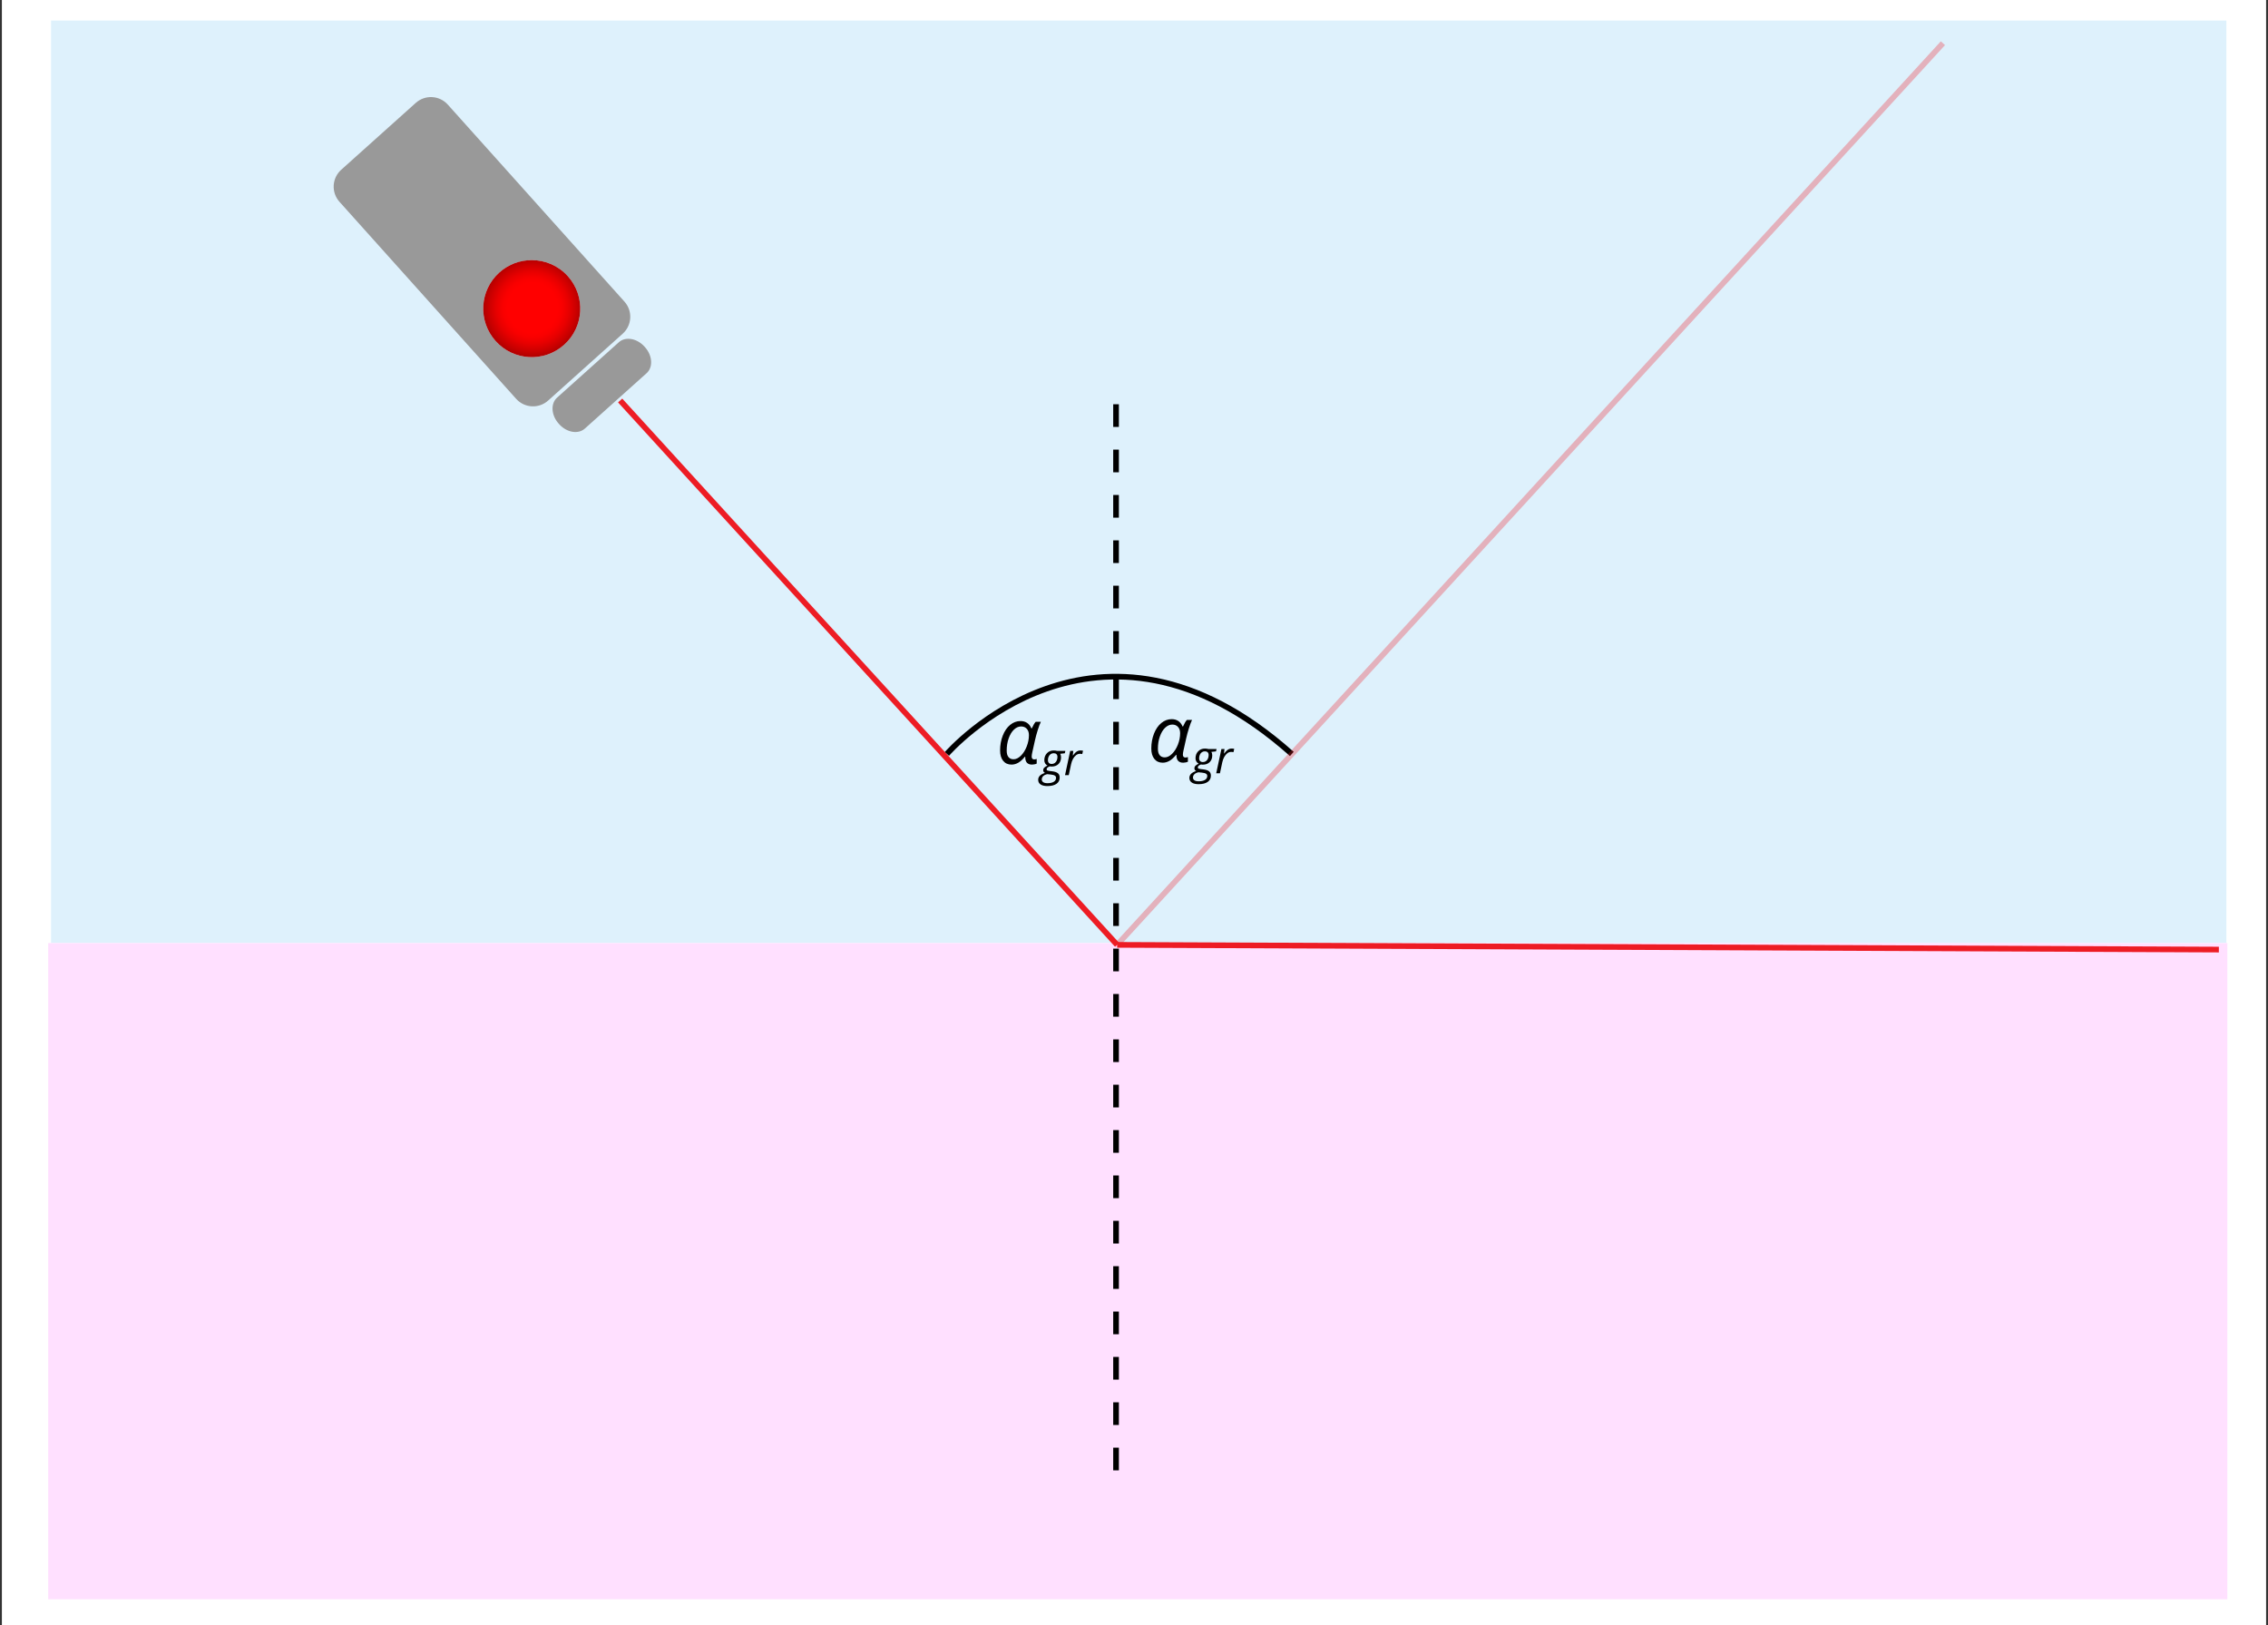 <?xml version="1.0" encoding="utf-8"?>
<!-- Generator: Adobe Illustrator 13.0.0, SVG Export Plug-In . SVG Version: 6.00 Build 14948)  -->
<!DOCTYPE svg PUBLIC "-//W3C//DTD SVG 1.1//EN" "http://www.w3.org/Graphics/SVG/1.1/DTD/svg11.dtd">
<svg xmlns="http://www.w3.org/2000/svg" xmlns:xlink="http://www.w3.org/1999/xlink" version="1.1" id="Layer_1" x="0px" y="0px" viewBox="0 0 1200 859.861" enable-background="new 0 0 1200 859.861" xml:space="preserve">
<rect x="0" y="0" width="1200" height="859.861" fill="#333333" stroke="none"/>
<g>
	<defs>
		<rect id="SVGID_1_" width="1200" height="859.861"/>
	</defs>
	<clipPath id="SVGID_2_">
		<use xlink:href="#SVGID_1_" overflow="visible"/>
	</clipPath>
	<rect x="1" clip-path="url(#SVGID_2_)" fill="#FFFFFF" width="1198" height="859.861"/>
	<rect x="26" y="9.861" clip-path="url(#SVGID_2_)" fill="#DEF1FC" width="1153" height="490"/>
	
		<rect x="26" y="9.861" clip-path="url(#SVGID_2_)" fill="none" stroke="#FFFFFF" stroke-width="2" stroke-miterlimit="10" width="1153" height="490"/>
	<rect x="25.5" y="498.93" clip-path="url(#SVGID_2_)" fill="#FFE0FF" width="1153" height="347.139"/>
	<g clip-path="url(#SVGID_2_)">
	</g>
	<g clip-path="url(#SVGID_2_)">
		<defs>
			<rect id="SVGID_3_" width="1200" height="859.861"/>
		</defs>
		<clipPath id="SVGID_4_">
			<use xlink:href="#SVGID_3_" overflow="visible"/>
		</clipPath>
		<path clip-path="url(#SVGID_4_)" fill="none" stroke="#000000" stroke-width="3" stroke-miterlimit="10" d="M501,398.861    c0,0,79.441-92,182.5,0"/>
		
			<line clip-path="url(#SVGID_4_)" fill="none" stroke="#ED1C24" stroke-width="3" stroke-miterlimit="10" x1="328.121" y1="211.88" x2="591.078" y2="499.86"/>
		<g opacity="0.3" clip-path="url(#SVGID_4_)">
			<g>
				<defs>
					<rect id="SVGID_5_" x="589.971" y="21.848" width="439.139" height="479.026"/>
				</defs>
				<clipPath id="SVGID_6_">
					<use xlink:href="#SVGID_5_" overflow="visible"/>
				</clipPath>
				
					<line clip-path="url(#SVGID_6_)" fill="none" stroke="#ED1C24" stroke-width="3" stroke-miterlimit="10" x1="591.077" y1="499.861" x2="1028" y2="22.861"/>
			</g>
		</g>
		
			<line clip-path="url(#SVGID_4_)" fill="none" stroke="#ED1C24" stroke-width="3" stroke-miterlimit="10" x1="591.077" y1="499.861" x2="1174" y2="502.361"/>
	</g>
	<g clip-path="url(#SVGID_2_)">
		<defs>
			<rect id="SVGID_7_" width="1200" height="859.861"/>
		</defs>
		<clipPath id="SVGID_8_">
			<use xlink:href="#SVGID_7_" overflow="visible"/>
		</clipPath>
		<path clip-path="url(#SVGID_8_)" fill="#999999" d="M330.407,159.578L236.938,55.349c-4.423-4.933-12.011-5.347-16.945-0.922    l-39.458,35.384c-4.934,4.424-5.347,12.012-0.922,16.946l93.468,104.229c4.424,4.933,12.011,5.347,16.945,0.922l39.458-35.384    C334.418,172.099,334.831,164.512,330.407,159.578 M298.479,182.39c-10.553,9.462-26.781,8.581-36.245-1.974    c-9.464-10.553-8.58-26.78,1.974-36.245c10.554-9.463,26.78-8.58,36.244,1.973C309.916,156.699,309.033,172.925,298.479,182.39"/>
		<path clip-path="url(#SVGID_8_)" fill="#999999" d="M295.603,224.118c-3.987-4.446-4.364-10.611-0.842-13.771l32.658-29.286    c3.523-3.158,9.611-2.114,13.598,2.332l0.25,0.278c3.986,4.445,4.362,10.612,0.84,13.77l-32.657,29.286    c-3.523,3.159-9.611,2.115-13.598-2.332L295.603,224.118z"/>
	</g>
	<g clip-path="url(#SVGID_2_)">
		<defs>
			<path id="SVGID_9_" d="M264.208,144.171c-10.554,9.465-11.438,25.692-1.973,36.245c9.463,10.554,25.691,11.437,36.244,1.974     c10.554-9.465,11.437-25.692,1.973-36.246c-5.069-5.653-12.077-8.532-19.116-8.531     C275.234,137.613,269.109,139.777,264.208,144.171"/>
		</defs>
		<clipPath id="SVGID_10_">
			<use xlink:href="#SVGID_9_" overflow="visible"/>
		</clipPath>
		
			<radialGradient id="SVGID_11_" cx="0" cy="859.861" r="1" gradientTransform="matrix(25.345 4.061 4.061 -25.345 -3210.146 21956.037)" gradientUnits="userSpaceOnUse">
			<stop offset="0" style="stop-color:#FF0000"/>
			<stop offset="0.515" style="stop-color:#FF0000"/>
			<stop offset="0.613" style="stop-color:#F90000"/>
			<stop offset="0.748" style="stop-color:#E70000"/>
			<stop offset="0.905" style="stop-color:#C90000"/>
			<stop offset="1" style="stop-color:#B40000"/>
		</radialGradient>
		<polygon clip-path="url(#SVGID_10_)" fill="url(#SVGID_11_)" points="254.2,128.686 318.389,138.969 308.486,200.779     244.297,190.496   "/>
	</g>
	
		<line clip-path="url(#SVGID_2_)" fill="none" stroke="#000000" stroke-width="3" stroke-miterlimit="10" stroke-dasharray="12,12" x1="590.5" y1="213.861" x2="590.5" y2="787.861"/>
</g>
<g>
	<path d="M539.964,381.459c1.338,0,2.498,0.328,3.478,0.983c0.98,0.656,1.727,1.612,2.241,2.87h0.263   c0.73-1.623,1.406-2.771,2.028-3.448h2.738c-0.5,1.027-1.048,2.488-1.643,4.38c-0.595,1.893-1.068,3.63-1.42,5.212l-1.46,6.53   c-0.216,0.92-0.325,1.684-0.325,2.292c0,0.473,0.115,0.838,0.345,1.095c0.23,0.257,0.554,0.386,0.974,0.386   c0.378,0,0.825-0.082,1.338-0.244v2.454c-0.257,0.148-0.649,0.274-1.176,0.375c-0.527,0.102-0.953,0.152-1.277,0.152   c-2.407,0-3.61-1.305-3.61-3.914v-0.264h-0.183c-1.204,1.474-2.376,2.539-3.519,3.194c-1.143,0.656-2.336,0.984-3.58,0.984   c-1.866,0-3.336-0.666-4.411-1.998c-1.075-1.332-1.612-3.167-1.612-5.506c0-2.826,0.473-5.445,1.42-7.858   c0.946-2.414,2.244-4.296,3.894-5.648C536.117,382.136,537.949,381.459,539.964,381.459z M536.273,401.679   c1.298,0,2.582-0.622,3.853-1.866c1.271-1.244,2.302-2.87,3.093-4.877c0.791-2.007,1.187-4.025,1.187-6.053   c0-1.393-0.379-2.501-1.136-3.326c-0.757-0.825-1.751-1.237-2.981-1.237c-1.379,0-2.653,0.562-3.823,1.684   s-2.099,2.667-2.789,4.634c-0.689,1.967-1.034,4.114-1.034,6.439c0,1.542,0.317,2.694,0.953,3.458   C534.231,401.297,535.124,401.679,536.273,401.679z"/>
	<path d="M563.684,397.249l-0.293,1.254l-2.473,0.281c0.32,0.484,0.48,1.102,0.48,1.852c0,1.492-0.455,2.682-1.365,3.568   s-2.127,1.33-3.65,1.33c-0.43,0-0.758-0.031-0.984-0.094c-1.086,0.414-1.629,0.926-1.629,1.535c0,0.32,0.129,0.533,0.387,0.639   s0.633,0.189,1.125,0.252l1.371,0.164c1.414,0.172,2.439,0.516,3.076,1.031s0.955,1.273,0.955,2.273c0,1.438-0.57,2.551-1.711,3.34   s-2.746,1.184-4.816,1.184c-1.516,0-2.703-0.287-3.563-0.861s-1.289-1.385-1.289-2.432c0-0.82,0.281-1.531,0.844-2.133   s1.473-1.113,2.73-1.535c-0.609-0.32-0.914-0.793-0.914-1.418c0-0.539,0.199-1.002,0.598-1.389s0.953-0.748,1.664-1.084   c-0.492-0.25-0.895-0.619-1.207-1.107s-0.469-1.057-0.469-1.705c0-1.516,0.467-2.758,1.4-3.727s2.127-1.453,3.58-1.453   c0.609,0,1.211,0.078,1.805,0.234H563.684z M551.204,412.377c0,0.602,0.254,1.078,0.762,1.43s1.262,0.527,2.262,0.527   c1.422,0,2.533-0.248,3.334-0.744s1.201-1.197,1.201-2.104c0-0.484-0.211-0.867-0.633-1.148s-1.141-0.477-2.156-0.586l-1.863-0.188   c-0.938,0.195-1.656,0.539-2.156,1.031S551.204,411.682,551.204,412.377z M554.461,402.124c0,0.664,0.176,1.17,0.527,1.518   s0.84,0.521,1.465,0.521c0.617,0,1.156-0.164,1.617-0.492s0.814-0.779,1.061-1.354s0.369-1.197,0.369-1.869   c0-0.641-0.172-1.129-0.516-1.465s-0.836-0.504-1.477-0.504c-0.609,0-1.143,0.158-1.6,0.475s-0.813,0.758-1.066,1.324   S554.461,401.459,554.461,402.124z"/>
	<path d="M571.629,397.014c0.539,0,1.008,0.055,1.406,0.164l-0.422,1.758c-0.414-0.102-0.824-0.152-1.23-0.152   c-0.711,0-1.377,0.234-1.998,0.703s-1.164,1.119-1.629,1.951s-0.807,1.756-1.025,2.771l-1.254,5.883h-1.969l2.742-12.844h1.629   l-0.258,2.379h0.117c0.563-0.742,1.027-1.275,1.395-1.6s0.752-0.574,1.154-0.75S571.137,397.014,571.629,397.014z"/>
</g>
<g>
	<path d="M619.964,380.459c1.339,0,2.497,0.328,3.478,0.983c0.98,0.656,1.728,1.612,2.242,2.87h0.263   c0.73-1.623,1.406-2.771,2.028-3.448h2.738c-0.501,1.027-1.049,2.488-1.643,4.38c-0.596,1.893-1.068,3.63-1.42,5.212l-1.461,6.53   c-0.216,0.92-0.324,1.684-0.324,2.292c0,0.473,0.115,0.838,0.345,1.095c0.229,0.257,0.554,0.386,0.974,0.386   c0.379,0,0.824-0.082,1.338-0.244v2.454c-0.256,0.148-0.648,0.274-1.176,0.375c-0.527,0.102-0.953,0.152-1.277,0.152   c-2.406,0-3.609-1.305-3.609-3.914v-0.264h-0.184c-1.203,1.474-2.376,2.539-3.518,3.194c-1.144,0.656-2.336,0.984-3.58,0.984   c-1.865,0-3.336-0.666-4.411-1.998s-1.612-3.167-1.612-5.506c0-2.826,0.473-5.445,1.42-7.858c0.946-2.414,2.244-4.296,3.894-5.648   C616.117,381.136,617.949,380.459,619.964,380.459z M616.273,400.679c1.297,0,2.582-0.622,3.853-1.866   c1.271-1.244,2.302-2.87,3.093-4.877c0.791-2.007,1.187-4.025,1.187-6.053c0-1.393-0.379-2.501-1.136-3.326   c-0.758-0.825-1.751-1.237-2.981-1.237c-1.379,0-2.653,0.562-3.823,1.684c-1.169,1.122-2.098,2.667-2.788,4.634   c-0.689,1.967-1.034,4.114-1.034,6.439c0,1.542,0.317,2.694,0.953,3.458C614.23,400.297,615.123,400.679,616.273,400.679z"/>
	<path d="M643.684,396.249l-0.293,1.254l-2.473,0.281c0.32,0.484,0.48,1.102,0.48,1.852c0,1.492-0.455,2.682-1.365,3.568   s-2.127,1.33-3.65,1.33c-0.43,0-0.758-0.031-0.984-0.094c-1.086,0.414-1.629,0.926-1.629,1.535c0,0.32,0.129,0.533,0.387,0.639   s0.633,0.189,1.125,0.252l1.371,0.164c1.414,0.172,2.439,0.516,3.076,1.031s0.955,1.273,0.955,2.273c0,1.438-0.57,2.551-1.711,3.34   s-2.746,1.184-4.816,1.184c-1.516,0-2.703-0.287-3.563-0.861s-1.289-1.385-1.289-2.432c0-0.82,0.281-1.531,0.844-2.133   s1.473-1.113,2.73-1.535c-0.609-0.32-0.914-0.793-0.914-1.418c0-0.539,0.199-1.002,0.598-1.389s0.953-0.748,1.664-1.084   c-0.492-0.25-0.895-0.619-1.207-1.107s-0.469-1.057-0.469-1.705c0-1.516,0.467-2.758,1.4-3.727s2.127-1.453,3.58-1.453   c0.609,0,1.211,0.078,1.805,0.234H643.684z M631.203,411.377c0,0.602,0.254,1.078,0.762,1.43s1.262,0.527,2.262,0.527   c1.422,0,2.533-0.248,3.334-0.744s1.201-1.197,1.201-2.104c0-0.484-0.211-0.867-0.633-1.148s-1.141-0.477-2.156-0.586l-1.863-0.188   c-0.938,0.195-1.656,0.539-2.156,1.031S631.203,410.682,631.203,411.377z M634.461,401.124c0,0.664,0.176,1.17,0.527,1.518   s0.84,0.521,1.465,0.521c0.617,0,1.156-0.164,1.617-0.492s0.814-0.779,1.061-1.354s0.369-1.197,0.369-1.869   c0-0.641-0.172-1.129-0.516-1.465s-0.836-0.504-1.477-0.504c-0.609,0-1.143,0.158-1.6,0.475s-0.813,0.758-1.066,1.324   S634.461,400.459,634.461,401.124z"/>
	<path d="M651.629,396.014c0.539,0,1.008,0.055,1.406,0.164l-0.422,1.758c-0.414-0.102-0.824-0.152-1.23-0.152   c-0.711,0-1.377,0.234-1.998,0.703s-1.164,1.119-1.629,1.951s-0.807,1.756-1.025,2.771l-1.254,5.883h-1.969l2.742-12.844h1.629   l-0.258,2.379h0.117c0.563-0.742,1.027-1.275,1.395-1.6s0.752-0.574,1.154-0.75S651.137,396.014,651.629,396.014z"/>
</g>
</svg>
